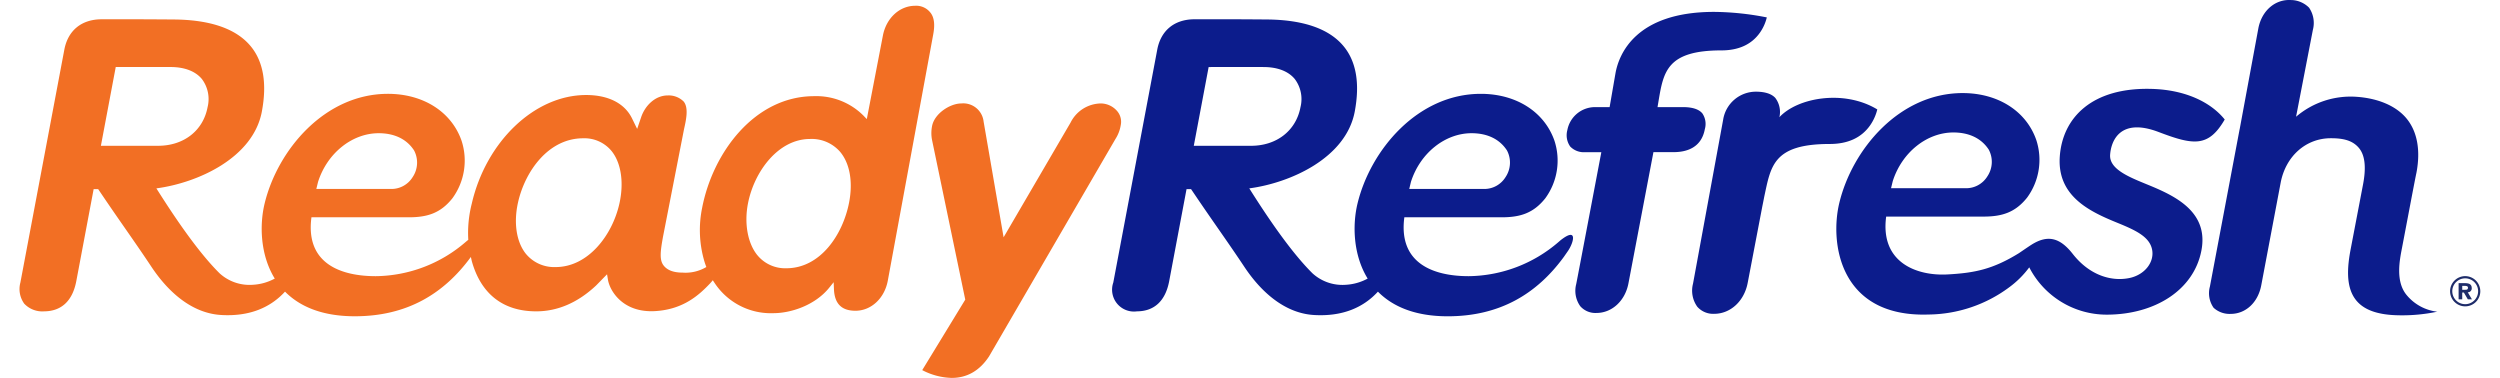 <svg width="172px" height="26px" xmlns="http://www.w3.org/2000/svg" viewBox="0 0 555.148 85.261"><defs><style>.cls-1{fill:#0c1c8c;}.cls-2{fill:#f26f24;}.cls-3{fill:#1e2c69;}</style></defs><title>RR-logo-new</title><g id="Layer_2" data-name="Layer 2"><g id="Layer_1-2" data-name="Layer 1"><path class="cls-1" d="M540.748,38.928c.959-5.083.162-9.334-2.308-12.272-2.4-2.851-6.511-4.5-11.259-4.819a18.949,18.949,0,0,0-13.6,4.5l3.79-19.591a6.1,6.1,0,0,0-.858-5.014,5.867,5.867,0,0,0-4.1-1.724c-3.557-.2-6.545,2.391-7.327,6.311l-4.234,22.851a.549.549,0,0,0-.03.112l-6.684,35.386a5.7,5.7,0,0,0,.838,4.767,5.315,5.315,0,0,0,3.853,1.382c3.4,0,6.167-2.581,6.895-6.435L510.1,41.251c1.137-6.015,5.691-10.065,11.331-10.065,2.8,0,4.894.484,6.331,2.2,1.546,1.839,1.557,4.89.942,8.159,0,0-2.805,14.669-2.811,14.7-.71,3.757-1.208,8.445,1.222,11.476,1.675,2.087,4.538,3.194,8.749,3.385a38.593,38.593,0,0,0,9.567-.782,10.54,10.54,0,0,1-6.823-3.66c-2.708-3.136-1.629-8.106-1.1-10.871C538.178,52.328,540.312,40.943,540.748,38.928ZM351.168,64.114a5.968,5.968,0,0,0,.921,4.974,4.544,4.544,0,0,0,3.644,1.52c3.531,0,6.5-2.767,7.232-6.728l5.628-29.556h4.56c2.777,0,6.254-.9,7.038-5.193a4.211,4.211,0,0,0-.568-3.559c-.777-.929-2.247-1.407-4.37-1.407h-5.736l.231-1.37c1.111-6.632,1.911-11.426,14.191-11.426,3.893,0,6.816-1.345,8.687-4.008a10.226,10.226,0,0,0,1.549-3.433,63.581,63.581,0,0,0-11.888-1.245c-17.784,0-21.481,9.64-22.245,13.784l-1.333,7.7h-3.4a6.36,6.36,0,0,0-6.14,5.2,4.4,4.4,0,0,0,.65,3.692,4.251,4.251,0,0,0,3.389,1.272h3.632S351.477,62.614,351.168,64.114ZM419.1,24.689a10.736,10.736,0,0,1-1.622,3.594c-1.958,2.788-5.019,4.2-9.094,4.2-12.855,0-13.3,5.023-14.8,11.943-.134.727-.431,2.17-.431,2.17l-3.282,17.164c-.763,4.147-3.876,7.04-7.57,7.04a4.76,4.76,0,0,1-3.816-1.6,6.231,6.231,0,0,1-.96-5.2l6.806-37.04a7.484,7.484,0,0,1,7.377-6.276c2.122,0,3.554.511,4.374,1.4a5.252,5.252,0,0,1,.93,4.36C401.09,22.032,411.59,20.132,419.1,24.689Zm3.488,16.184c2.059-6.477,7.68-10.986,13.681-10.986,3.581,0,6.345,1.348,7.989,3.891a5.871,5.871,0,0,1-.324,6.013,5.618,5.618,0,0,1-4.81,2.675H422.2Zm30.794,19.44A19.636,19.636,0,0,0,470.835,70.99c10.876,0,19.673-5.535,21.386-14.453,1.692-8.76-5.932-12.343-12.054-14.844-4.139-1.7-8.765-3.48-8.537-6.773.217-3.16,2.272-8.433,10.94-5.137,7.85,2.983,11.231,3.518,14.915-2.822-3.149-3.913-8.845-6.659-16.314-6.9-13.675-.443-20.3,6.531-20.9,15.283-.619,8.995,6.883,12.437,13.038,14.942,4.1,1.671,7.2,3.128,7.785,6,.576,2.841-1.649,5.7-5.051,6.427-3.992.851-8.984-.493-12.85-5.429-2.829-3.61-5.593-4.444-9.363-2.037-.748.477-2.582,1.746-2.764,1.863-5.929,3.654-10.009,4.474-16.146,4.807-6.757.368-15.22-2.553-13.818-13.051h21.926c4.13,0,7.154-.871,9.878-4.291a14.413,14.413,0,0,0,2.065-12.992C452.7,25.055,446.326,21,438.359,21c-14.28,0-24.9,12.688-27.822,24.754-2.18,9-.009,25.882,20.117,25.207a31.027,31.027,0,0,0,18.284-6.2,21.242,21.242,0,0,0,4.453-4.452Zm-139.5-19.272c2.059-6.477,7.68-10.986,13.68-10.986,3.58,0,6.346,1.347,7.99,3.89a5.871,5.871,0,0,1-.324,6.013,5.617,5.617,0,0,1-4.811,2.675H313.5ZM264.892,32.89l3.351-17.765s9.139-.021,12.51,0c3.087.029,5.485.966,6.922,2.7a7.514,7.514,0,0,1,1.281,6.383c-1,5.275-5.375,8.686-11.154,8.686Zm84.446,23.692c1.31-1.943,2.208-5.464-1.719-2.36l-.456.395a31.514,31.514,0,0,1-20.26,7.691c-7.808,0-15.907-2.783-14.506-13.283H334.32c4.13,0,7.156-.87,9.876-4.288a14.405,14.405,0,0,0,2.066-12.992c-2.275-6.524-8.643-10.575-16.61-10.575-14.279,0-24.9,12.688-27.822,24.751-1.148,4.74-1.028,11.551,2.291,16.931a11.687,11.687,0,0,1-5.079,1.408,10,10,0,0,1-7.387-2.612C286.381,56.423,280.627,47.6,277.412,42.5c9.328-1.244,21.821-6.863,23.791-17.317,1.2-6.343.345-11.316-2.532-14.78-3.252-3.918-9.075-5.942-17.3-6.009-5.755-.049-10.572-.063-16.342-.046-4.509.017-7.567,2.522-8.384,6.865L246.73,63.743a4.934,4.934,0,0,0,5.345,6.5c3.929-.017,6.43-2.378,7.269-6.827,1.276-6.764,3.913-20.752,3.913-20.752h1.016l1.458,2.151c3.663,5.4,7.121,10.2,10.528,15.327,2.155,3.246,7.566,10.442,15.768,10.928,6.385.378,11.109-1.666,14.409-5.271,3.258,3.3,8.283,5.559,15.742,5.559,11.729,0,20.077-5.03,26.191-13.384Z"/><path id="Ready_Cut_Y" data-name="Ready Cut Y" class="cls-2" d="M213.333,67.6l-7.5-36.041a8.084,8.084,0,0,1,.013-3.121c.543-2.827,4.064-5.1,6.615-5.1a4.618,4.618,0,0,1,5.013,4.1l4.508,26.1,15.121-25.9a7.771,7.771,0,0,1,6.855-4.3,4.924,4.924,0,0,1,3.648,1.729,3.711,3.711,0,0,1,.813,3.144,8.216,8.216,0,0,1-1.2,3.144L218.7,80.405c-2.117,3.225-4.952,4.856-8.43,4.856h0a15.077,15.077,0,0,1-6.645-1.757Zm-46.868-9.982a8.112,8.112,0,0,0,6.486,2.906c7.774,0,12.8-7.7,14.177-14.852.892-4.619.168-8.757-1.981-11.361a8.494,8.494,0,0,0-6.816-2.958c-7.291,0-12.668,7.505-14.026,14.568C163.428,50.462,164.258,54.947,166.465,57.622Zm-52.254-.346a8.267,8.267,0,0,0,6.706,2.981c7.334,0,12.788-7.189,14.379-14.291,1.066-4.751.406-9.195-1.752-11.878a7.923,7.923,0,0,0-6.42-2.885c-7.869,0-13.131,7.5-14.695,14.478C111.4,50.276,112.065,54.61,114.211,57.276ZM66.924,42.633H83.845a5.617,5.617,0,0,0,4.811-2.675,5.871,5.871,0,0,0,.324-6.013c-1.643-2.543-4.41-3.89-7.989-3.89-6,0-11.621,4.509-13.68,10.986ZM31.23,32.89c5.778,0,10.157-3.411,11.153-8.686A7.51,7.51,0,0,0,41.1,17.821c-1.437-1.73-3.835-2.667-6.922-2.7-3.371-.021-12.509,0-12.509,0L18.32,32.89ZM55.257,45.921C58.179,33.858,68.8,21.17,83.08,21.17c7.966,0,14.335,4.051,16.61,10.575a14.405,14.405,0,0,1-2.066,12.992c-2.721,3.418-5.747,4.288-9.877,4.288H65.824c-1.4,10.5,6.7,13.283,14.507,13.283a31.514,31.514,0,0,0,20.259-7.691c.222-.186.425-.36.619-.509a26.67,26.67,0,0,1,.782-8.144C105.164,32.1,116.049,21.438,127.8,21.438c4.88,0,8.654,1.787,10.363,5.3l1.144,2.345.892-2.616c.9-2.682,3.212-4.934,6-4.934a4.768,4.768,0,0,1,3.611,1.384c1.149,1.428.546,4.118.062,6.279l-4.742,24.268c-.587,3.308-.844,5.261.222,6.527.857,1.026,2.25,1.516,4.249,1.516a9.174,9.174,0,0,0,5.316-1.264c-.168-.439-.316-.866-.43-1.24a24.915,24.915,0,0,1-.525-12.077c2.416-12.538,11.878-25.23,25.289-25.23a15.031,15.031,0,0,1,11.054,4.329l.815.846L194.749,8.03c.763-3.961,3.764-6.729,7.3-6.729a4.054,4.054,0,0,1,3.4,1.522c.96,1.162,1.038,2.935.649,4.977L195.845,63.385c-.765,3.958-3.762,6.725-7.292,6.725-3.116,0-4.7-1.582-4.844-4.832l-.069-1.609-1.01,1.253c-3.192,3.954-8.624,5.734-12.589,5.734a15.2,15.2,0,0,1-13.317-6.9c-.12-.174-.232-.348-.346-.531-.176.215-.368.443-.58.675-2.509,2.662-6.083,5.916-12.422,6.29-7.264.429-10.247-4.546-10.66-7.1l-.2-1.208-2.468,2.526c-4.13,3.874-8.676,5.836-13.515,5.836-7.659,0-12.515-4.118-14.525-11.306-.078-.331-.145-.648-.214-.967-6.114,8.354-14.463,13.384-26.191,13.384-7.459,0-12.485-2.259-15.743-5.559-3.3,3.605-8.023,5.649-14.408,5.271-8.2-.486-13.614-7.682-15.768-10.928-3.407-5.13-6.865-9.928-10.528-15.327L17.7,42.665H16.685s-2.638,13.988-3.913,20.752c-.84,4.449-3.341,6.81-7.27,6.827a5.6,5.6,0,0,1-4.471-1.725,5.614,5.614,0,0,1-.874-4.776l9.911-52.527c.818-4.343,3.875-6.848,8.385-6.865,5.77-.017,10.587,0,16.341.046,8.229.067,14.053,2.091,17.305,6.009,2.877,3.464,3.73,8.437,2.532,14.78C52.661,35.64,40.167,41.259,30.84,42.5c3.214,5.1,8.968,13.92,14.243,19.145a9.994,9.994,0,0,0,7.386,2.612,11.679,11.679,0,0,0,5.079-1.408C54.23,57.472,54.109,50.661,55.257,45.921Z"/><path class="cls-3" d="M553.211,64.989c0-.837-.57-1.106-1.54-1.106h-1.419v3.65h.816V66h.373l.889,1.53h.931l-.947-1.59a.874.874,0,0,0,.9-.954m-1.43.39h-.713V64.5h.565c.3,0,.727.029.727.4,0,.4-.222.472-.579.472M551.74,62.3a3.409,3.409,0,1,0,3.408,3.411A3.415,3.415,0,0,0,551.74,62.3m0,6.325a2.914,2.914,0,1,1,2.914-2.914,2.917,2.917,0,0,1-2.914,2.914"/></g></g></svg>